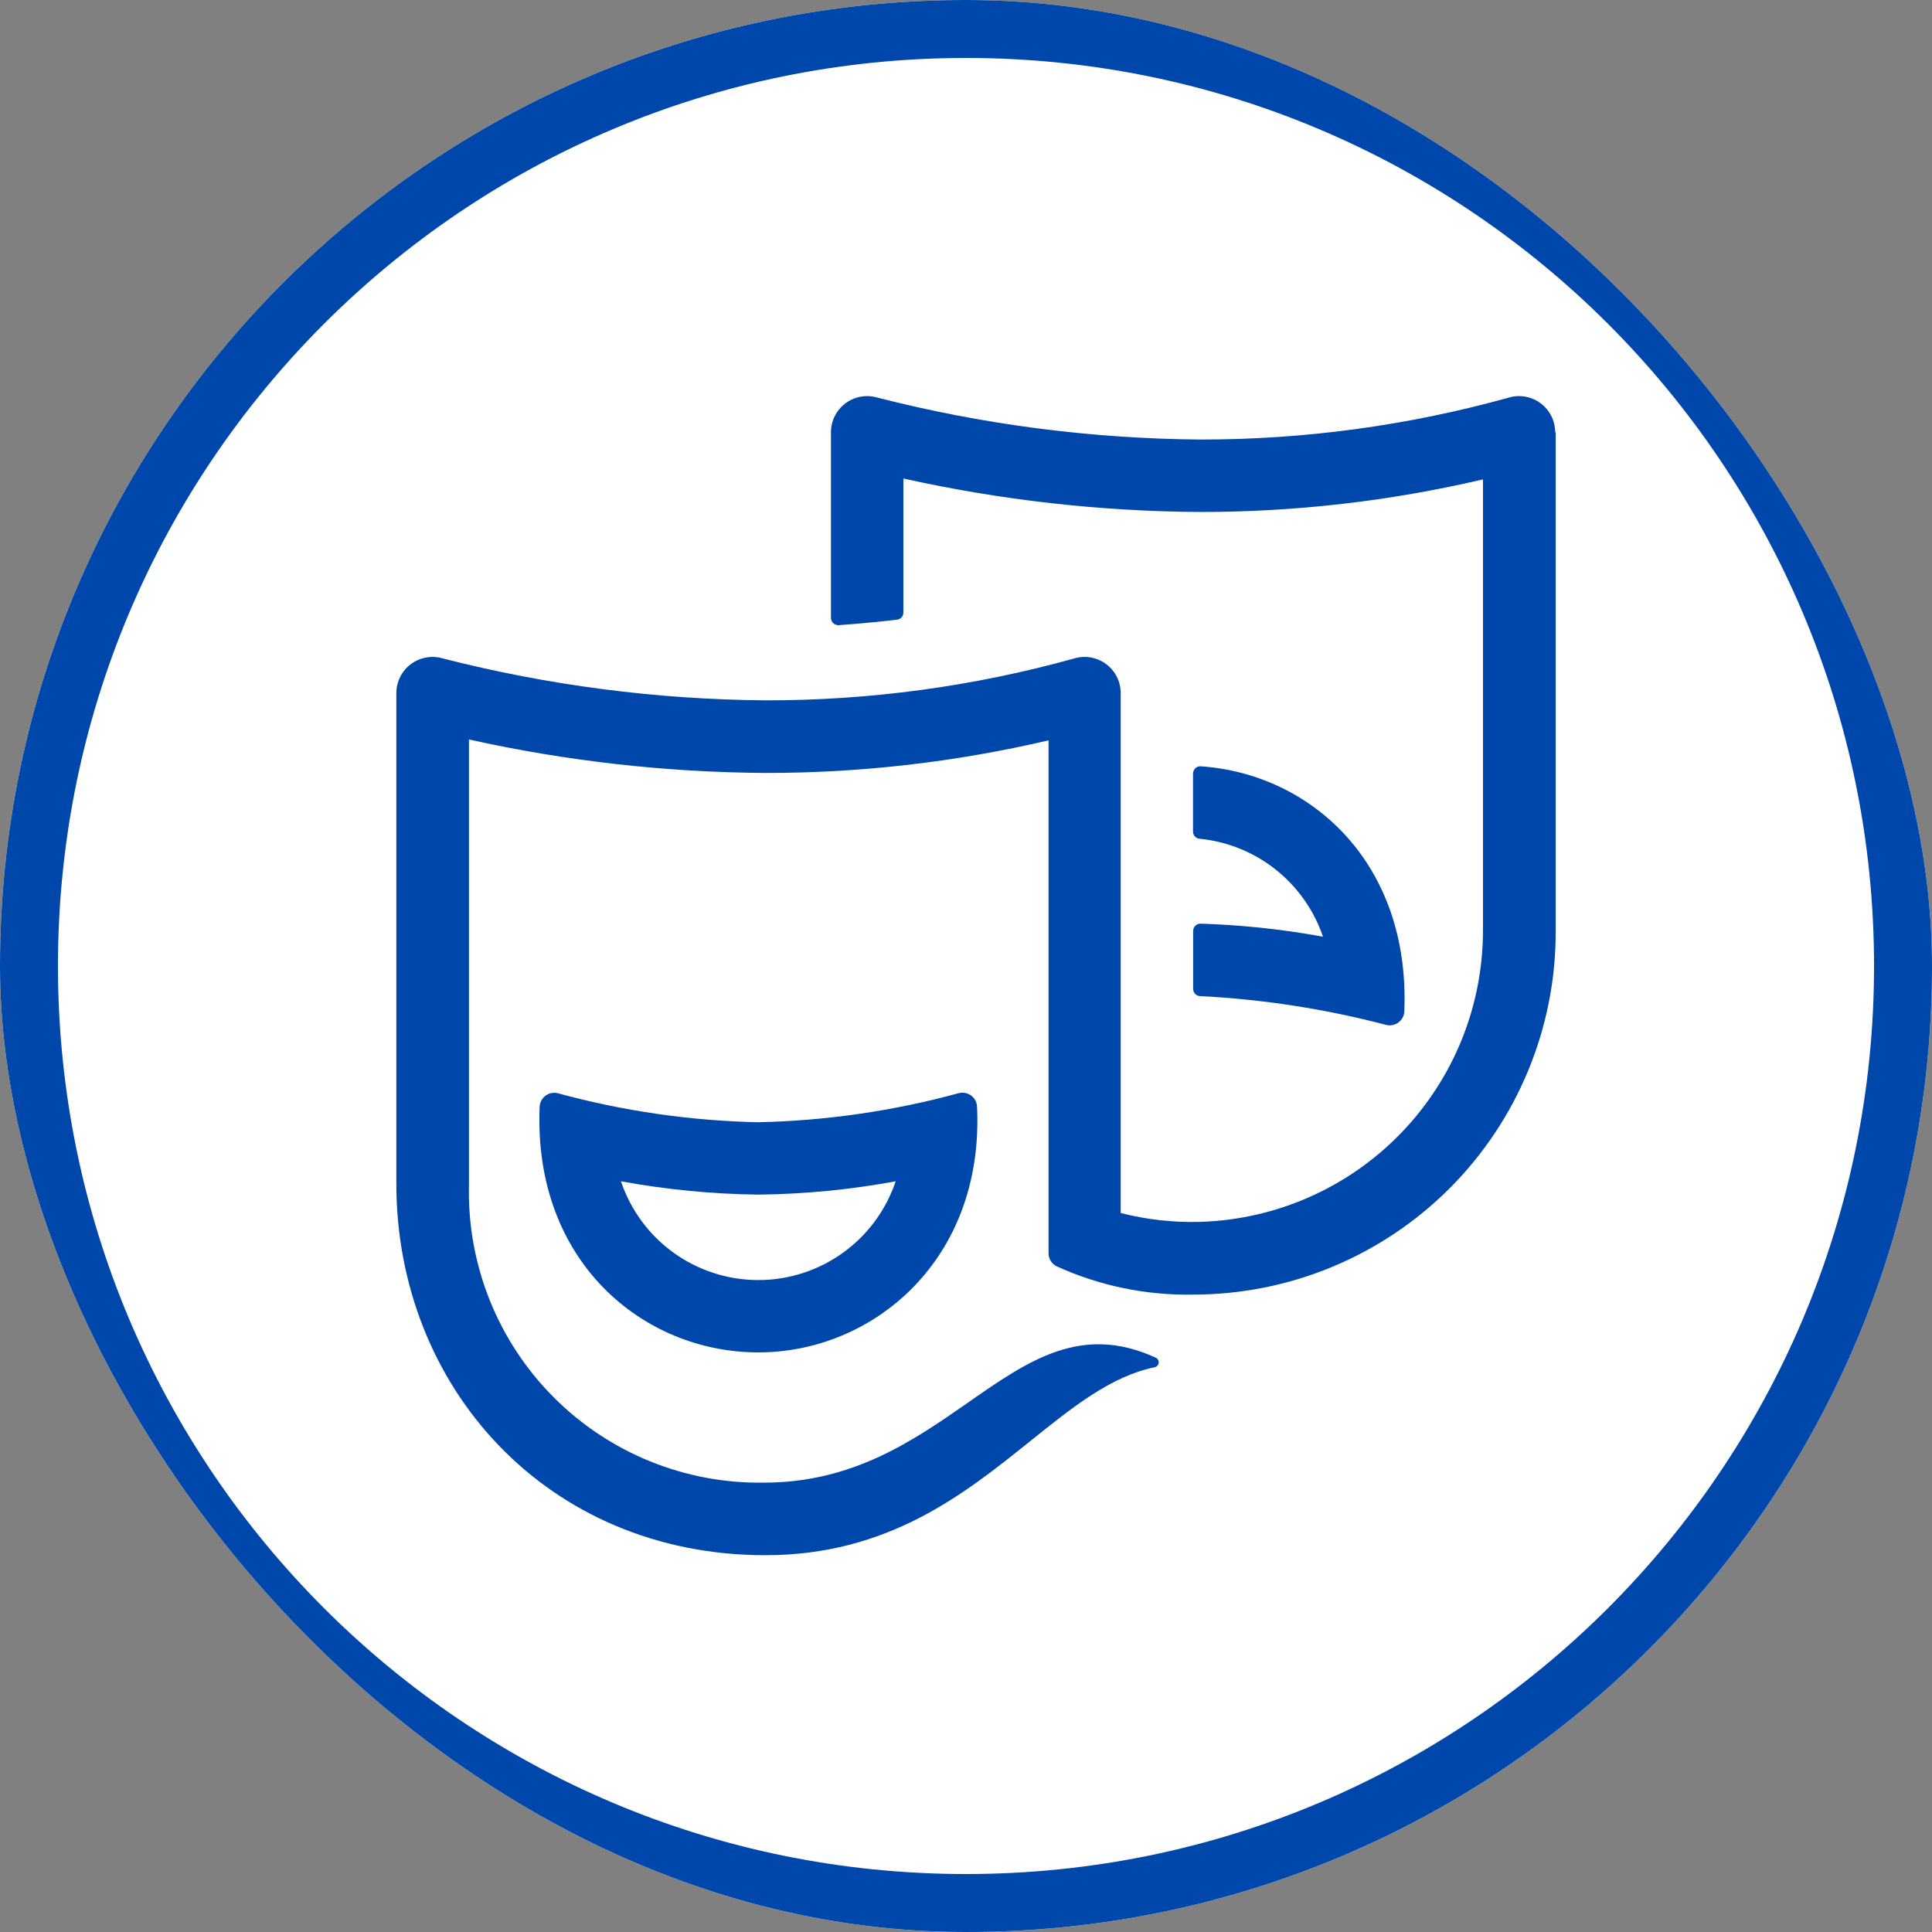 <svg width="100" height="100" viewBox="0 0 100 100" fill="none" xmlns="http://www.w3.org/2000/svg">
<rect x="0" y="0" width="100" height="100" fill="#808080" stroke="none"/>
<g clip-path="url(#clip0_27_828)">
<rect width="100" height="100" rx="50" fill="white"/>
<path fill-rule="evenodd" clip-rule="evenodd" d="M50 3C24.043 3 3 24.043 3 50C3 75.957 24.043 97 50 97C75.957 97 97 75.957 97 50C97 24.043 75.957 3 50 3ZM0 50C0 22.386 22.386 0 50 0C77.614 0 100 22.386 100 50C100 77.614 77.614 100 50 100C22.386 100 0 77.614 0 50Z" fill="#0047AB"/>
<path d="M80.495 22.375C80.495 22.081 80.426 21.79 80.293 21.528C80.16 21.265 79.967 21.038 79.73 20.864C79.492 20.69 79.217 20.575 78.927 20.527C78.636 20.479 78.339 20.501 78.058 20.59C72.87 22.029 67.51 22.756 62.125 22.75C56.481 22.705 50.863 21.975 45.395 20.575C45.117 20.495 44.823 20.482 44.539 20.535C44.254 20.588 43.985 20.706 43.754 20.881C43.523 21.055 43.335 21.281 43.206 21.54C43.077 21.799 43.01 22.085 43.01 22.375V31.983C43.011 32.035 43.022 32.086 43.042 32.133C43.063 32.18 43.094 32.223 43.132 32.258C43.17 32.293 43.214 32.32 43.263 32.337C43.312 32.355 43.364 32.361 43.415 32.358C44.48 32.283 45.492 32.185 46.437 32.073C46.528 32.062 46.611 32.017 46.67 31.948C46.73 31.878 46.762 31.789 46.759 31.698V24.768C51.808 25.889 56.962 26.47 62.133 26.5C67.057 26.502 71.964 25.936 76.758 24.813V48.078C76.779 52.013 75.263 55.8 72.532 58.632C69.802 61.465 66.073 63.12 62.14 63.243C60.748 63.285 59.357 63.13 58.007 62.785V35.875C58.007 35.581 57.938 35.29 57.805 35.028C57.672 34.765 57.479 34.538 57.242 34.364C57.004 34.19 56.729 34.075 56.439 34.027C56.148 33.979 55.851 34.001 55.57 34.09C50.38 35.53 45.019 36.256 39.633 36.25C33.988 36.205 28.369 35.475 22.9 34.075C22.622 33.995 22.328 33.982 22.044 34.035C21.759 34.088 21.49 34.206 21.259 34.381C21.028 34.555 20.84 34.781 20.711 35.04C20.582 35.3 20.515 35.585 20.515 35.875V61.275C20.515 71.775 28.308 80.497 39.615 80.497C45.972 80.497 49.915 77.33 53.334 74.585C55.525 72.825 57.501 71.238 59.76 70.769C59.816 70.759 59.867 70.731 59.905 70.689C59.943 70.648 59.967 70.595 59.973 70.538C59.979 70.482 59.967 70.425 59.938 70.377C59.908 70.328 59.864 70.29 59.812 70.269C55.965 68.514 53.248 70.407 50.114 72.59C47.303 74.548 44.155 76.741 39.554 76.741C37.531 76.774 35.522 76.399 33.647 75.638C31.773 74.876 30.071 73.744 28.644 72.309C27.218 70.874 26.095 69.167 25.344 67.288C24.593 65.409 24.229 63.398 24.273 61.375V38.275C29.322 39.397 34.476 39.977 39.648 40.008C44.572 40.009 49.479 39.443 54.273 38.32V64.87C54.274 65.01 54.313 65.148 54.388 65.267C54.462 65.386 54.568 65.482 54.693 65.545C56.914 66.556 59.333 67.056 61.773 67.008C66.745 67.004 71.511 65.027 75.027 61.512C78.542 57.996 80.519 53.23 80.523 48.258V22.375H80.495Z" fill="#0047AB"/>
<path fill-rule="evenodd" clip-rule="evenodd" d="M39.25 70C33.28 70 27.595 65.283 27.932 57.3C27.935 57.186 27.963 57.075 28.015 56.973C28.067 56.872 28.142 56.784 28.233 56.715C28.323 56.647 28.428 56.6 28.54 56.578C28.652 56.555 28.767 56.559 28.877 56.587C32.26 57.509 35.743 58.013 39.249 58.087C42.757 58.01 46.242 57.505 49.627 56.581C49.737 56.553 49.852 56.549 49.964 56.572C50.076 56.594 50.181 56.641 50.272 56.709C50.362 56.778 50.437 56.866 50.489 56.967C50.541 57.069 50.569 57.18 50.572 57.294C50.942 65.181 45.22 70 39.25 70ZM32.14 61.143C32.64 62.633 33.596 63.928 34.871 64.845C36.147 65.762 37.679 66.256 39.25 66.256C40.822 66.256 42.353 65.762 43.629 64.845C44.905 63.928 45.86 62.633 46.36 61.143C44.014 61.577 41.636 61.808 39.25 61.833C36.865 61.804 34.486 61.574 32.14 61.143Z" fill="#0047AB"/>
<path d="M61.75 43.045V40.045C61.749 39.993 61.76 39.942 61.78 39.894C61.8 39.846 61.83 39.803 61.867 39.767C61.905 39.731 61.949 39.703 61.998 39.685C62.047 39.668 62.098 39.66 62.15 39.663C67.833 40.053 72.993 44.643 72.688 52.337C72.685 52.45 72.656 52.561 72.605 52.661C72.553 52.762 72.48 52.849 72.39 52.918C72.3 52.986 72.195 53.033 72.085 53.056C71.974 53.079 71.86 53.077 71.75 53.05C68.599 52.223 65.371 51.723 62.117 51.558C62.02 51.555 61.928 51.514 61.861 51.444C61.794 51.373 61.757 51.28 61.757 51.183V48.183C61.758 48.133 61.768 48.084 61.787 48.038C61.807 47.993 61.835 47.951 61.87 47.916C61.906 47.881 61.948 47.854 61.994 47.835C62.04 47.817 62.089 47.807 62.139 47.808C64.266 47.874 66.384 48.099 68.477 48.483C68.012 47.115 67.163 45.909 66.031 45.01C64.9 44.111 63.533 43.557 62.095 43.413C62.002 43.407 61.914 43.365 61.85 43.297C61.786 43.229 61.75 43.139 61.75 43.045Z" fill="#0047AB"/>
</g>
<defs>
<clipPath id="clip0_27_828">
<rect width="100" height="100" rx="50" fill="white"/>
</clipPath>
</defs>
</svg>
